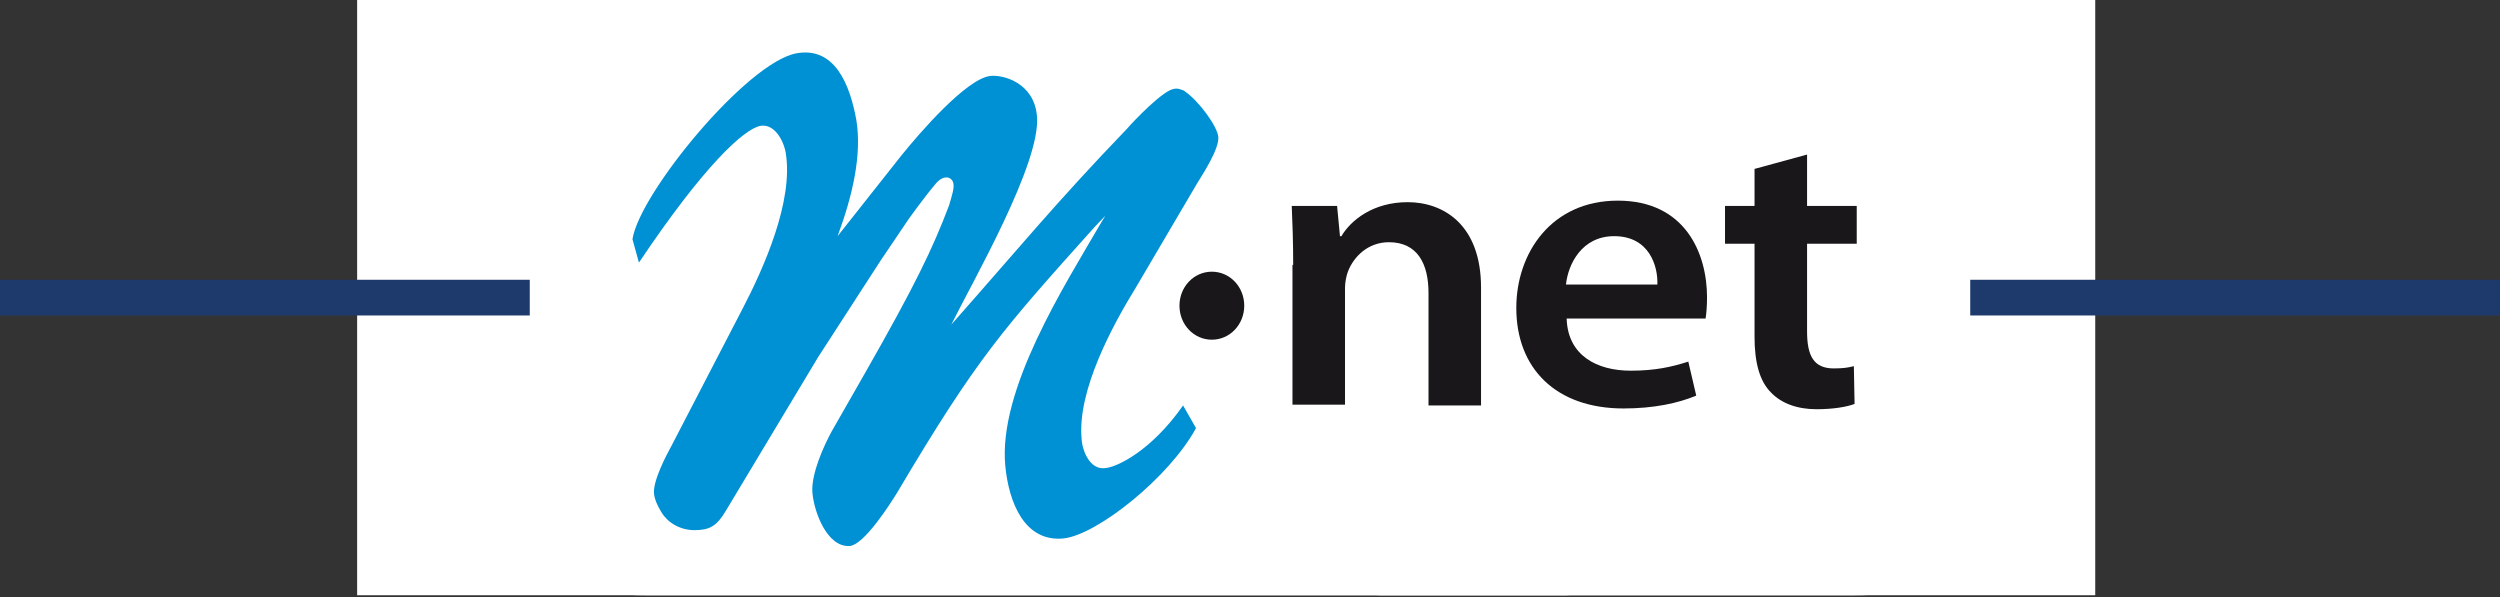 <?xml version="1.0" encoding="UTF-8" standalone="no"?><!DOCTYPE svg PUBLIC "-//W3C//DTD SVG 1.1//EN" "http://www.w3.org/Graphics/SVG/1.1/DTD/svg11.dtd"><svg width="100%" height="100%" viewBox="0 0 875 209" version="1.1" xmlns="http://www.w3.org/2000/svg" xmlns:xlink="http://www.w3.org/1999/xlink" xml:space="preserve" xmlns:serif="http://www.serif.com/" style="fill-rule:evenodd;clip-rule:evenodd;stroke-miterlimit:10;"><rect x="0" y="0" width="875" height="209" fill="#333333" stroke="none"/><g><rect x="125" y="0" width="608.333" height="208.333" style="fill:#fff;"/><path d="M359.333,13.042l130.25,-0c7.209,-0 13,5.833 13,13l0,13l13,-0l0,-13c0,-14.375 -11.625,-26.042 -26,-26.042l-130.208,0c-14.375,0 -26.042,11.667 -26.042,26.042l0,91.166l-18.208,0c-4.333,0 -7.833,3.5 -7.833,7.834c-0,17.25 14,31.25 31.25,31.25l111.958,-0l0,-13l-111.958,-0c-8.25,-0 -15.209,-5.5 -17.459,-13l129.417,-0l0,-13l-104.167,-0l0,-91.25c0,-7.209 5.834,-13 13,-13Z" style="fill:#fff;fill-rule:nonzero;"/><path d="M483.083,52.083l65.084,0c10.791,0 19.541,8.75 19.541,19.542l0,117.167c0,10.791 -8.75,19.541 -19.541,19.541l-65.084,0c-10.791,0 -19.541,-8.75 -19.541,-19.541l-0,-117.167c-0,-10.792 8.75,-19.542 19.541,-19.542Z" style="fill:#fff;fill-rule:nonzero;"/><path d="M554.708,71.625c0,-3.587 -2.912,-6.5 -6.5,-6.5l-65.125,0c-3.587,0 -6.5,2.913 -6.5,6.5l0,117.208c0,3.588 2.913,6.5 6.5,6.5l65.125,0c3.588,0 6.5,-2.912 6.5,-6.5l0,-117.208Z" style="fill:#fff;"/></g><g><path d="M0,104.167l875,-0" style="fill:none;fill-rule:nonzero;stroke:#1e3a6c;stroke-width:12.5px;"/><path d="M227.379,0l420.242,0c23.192,0 41.962,4.667 41.962,10.417l0,187.541c0,5.75 -18.77,10.417 -41.962,10.417l-420.242,0c-23.192,0 -41.962,-4.667 -41.962,-10.417l-0,-187.541c-0,-5.75 18.77,-10.417 41.962,-10.417Z" style="fill:#fff;fill-rule:nonzero;"/></g><g><g><path d="M452.614,92.709c0,-7.935 -0.252,-14.812 -0.503,-20.631l15.87,0l1.007,10.58l0.504,0c3.275,-5.554 11.084,-11.902 23.175,-11.902c12.596,-0 25.695,7.935 25.695,29.888l-0,41.263l-18.389,-0l-0,-39.411c-0,-10.051 -3.779,-17.722 -13.855,-17.722c-7.305,0 -12.343,5.026 -14.359,10.316c-0.504,1.322 -1.007,3.703 -1.007,5.554l-0,40.998l-18.39,0l0,-48.933l0.252,0Z" style="fill:#1a171b;fill-rule:nonzero;"/><path d="M548.339,111.753c0.504,12.697 10.58,17.987 22.419,17.987c8.565,-0 14.359,-1.323 20.153,-3.174l2.771,11.902c-6.298,2.645 -14.863,4.497 -25.443,4.497c-23.679,-0 -37.534,-14.019 -37.534,-35.179c0,-19.309 12.344,-37.559 35.519,-37.559c23.679,-0 31.237,18.515 31.237,33.856c-0,3.174 -0.252,5.819 -0.504,7.406l-48.618,-0l-0,0.264Zm31.74,-12.167c0.252,-6.348 -2.771,-16.928 -15.114,-16.928c-11.336,0 -16.122,9.787 -16.878,16.928l31.992,0Z" style="fill:#1a171b;fill-rule:nonzero;"/><path d="M632.475,54.092l0,17.986l17.382,0l0,13.225l-17.382,0l0,30.682c0,8.465 2.268,12.961 9.321,12.961c3.275,0 5.038,-0.264 7.053,-0.793l0.252,13.225c-2.771,1.058 -7.557,1.851 -13.351,1.851c-6.801,0 -12.343,-2.116 -15.87,-5.819c-4.03,-3.967 -5.794,-10.58 -5.794,-19.573l0,-32.534l-10.328,0l0,-13.225l10.328,0l0,-12.96l18.389,-5.026Z" style="fill:#1a171b;fill-rule:nonzero;"/></g><path d="M435.485,106.992c-0,6.613 -5.038,11.903 -11.336,11.903c-6.298,0 -11.336,-5.29 -11.336,-11.903c0,-6.612 5.038,-11.902 11.336,-11.902c6.298,-0 11.336,5.29 11.336,11.902Z" style="fill:#1a171b;fill-rule:nonzero;"/><path d="M418.607,149.842l-4.534,-7.935c-11.084,15.87 -23.176,21.689 -27.458,21.953c-5.038,0.529 -7.809,-5.819 -8.061,-10.315c-1.512,-16.928 10.832,-39.676 19.145,-53.165l21.16,-35.972c2.267,-3.703 7.809,-12.167 7.557,-16.399c-0.252,-3.703 -6.801,-12.697 -11.839,-16.135c-0,-0 -0.252,-0.265 -1.26,-0.529c-1.26,-0.529 -2.267,-0.265 -2.267,-0.265c-3.779,0.265 -14.359,11.374 -16.626,14.019c-24.939,25.921 -38.29,42.32 -61.465,68.506c7.305,-14.812 31.488,-56.603 29.977,-73.002c-1.008,-11.639 -11.84,-14.548 -16.374,-14.019c-8.313,1.058 -24.435,19.573 -31.237,28.037l-22.167,28.037c5.29,-14.283 8.564,-28.566 6.549,-40.733c-2.267,-12.432 -7.557,-25.657 -20.908,-23.276c-17.382,3.174 -54.916,48.933 -57.435,65.067l2.268,8.2c22.671,-33.856 36.778,-46.817 42.572,-47.875c4.786,-0.793 8.061,5.026 8.816,9.522c2.771,16.928 -7.809,40.469 -15.114,54.487l-24.687,47.611c-2.015,3.703 -6.801,12.696 -6.297,17.192c0.251,2.116 1.007,3.703 2.519,6.348c2.015,3.439 6.297,6.348 11.587,6.348c5.29,0 7.809,-1.322 11.084,-6.877l32.244,-53.693l21.916,-33.857l9.824,-14.547c0,-0 5.29,-7.406 9.321,-12.167c3.023,-3.703 6.046,-2.381 6.298,-0c0.252,1.587 -0.504,3.967 -1.512,7.406c-5.794,15.341 -12.091,28.301 -28.969,57.926l-12.092,21.16c-2.771,5.025 -7.305,15.076 -6.801,21.424c0.504,6.613 5.038,19.309 13.099,18.78c5.038,-0.529 13.855,-14.283 16.626,-18.78c28.213,-47.61 37.03,-57.132 69.022,-92.84l3.779,-3.967l-1.764,2.909c-12.595,21.689 -35.77,57.926 -33.251,84.641c1.259,12.96 6.801,26.714 20.404,25.392c11.84,-1.323 37.03,-21.425 46.351,-38.617Z" style="fill:#0090d4;fill-rule:nonzero;"/></g></svg>
